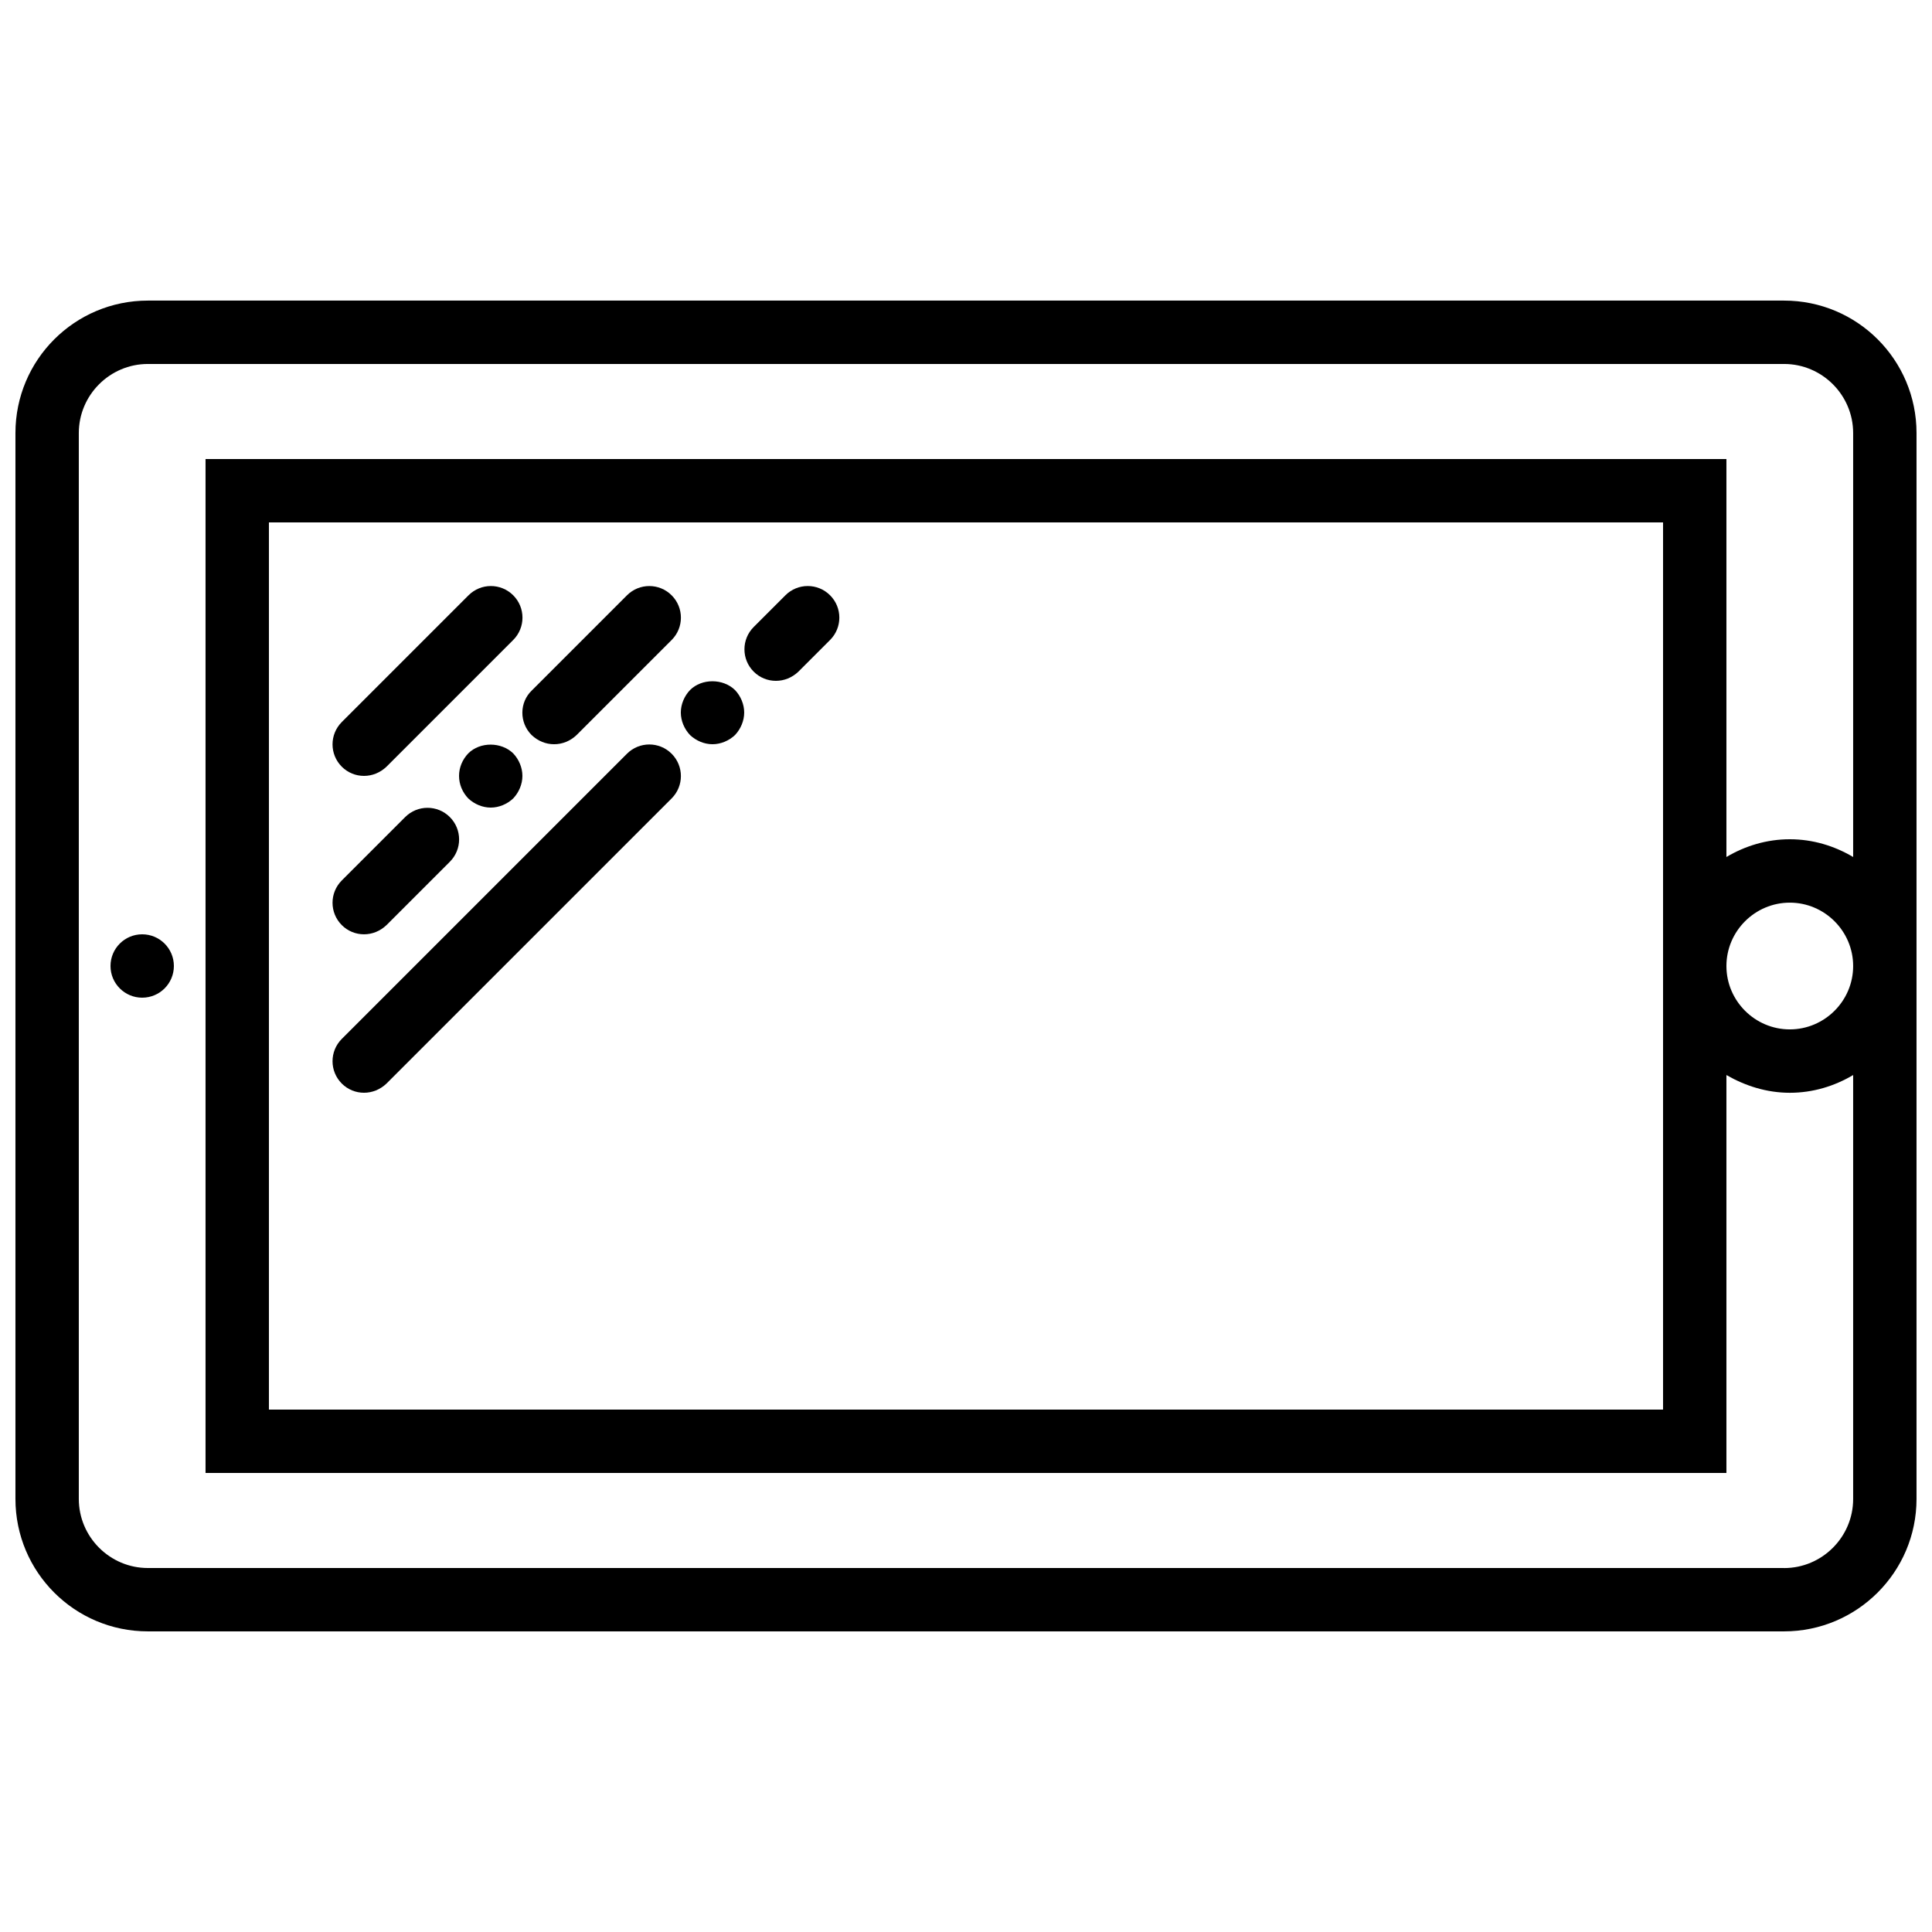 <?xml version="1.0" encoding="UTF-8"?>
<!-- Uploaded to: ICON Repo, www.svgrepo.com, Generator: ICON Repo Mixer Tools -->
<svg width="800px" height="800px" version="1.1" viewBox="144 144 512 512" xmlns="http://www.w3.org/2000/svg">
 <defs>
  <clipPath id="a">
   <path d="m148.09 223h503.81v354h-503.81z"/>
  </clipPath>
 </defs>
 <g clip-path="url(#a)">
  <path d="m616.8 223.66h-433.61c-19.395 0-35.098 15.703-35.098 35.102v282.47c0 19.395 15.703 35.098 35.098 35.098h433.61c19.312 0 35.098-15.703 35.098-35.098v-282.47c0-19.398-15.699-35.102-35.098-35.102zm0 335.88h-433.61c-10.074 0-18.305-8.23-18.305-18.305v-282.47c0-10.078 8.23-18.309 18.305-18.309h433.61c10.074 0 18.305 8.23 18.305 18.309v112.35c-4.953-2.938-10.664-4.703-16.793-4.703s-11.84 1.762-16.793 4.703v-105.46h-403.05v268.7h403.05v-105.46c4.953 2.856 10.664 4.703 16.793 4.703s11.84-1.762 16.793-4.703v112.35c0 10.078-8.23 18.309-18.305 18.309zm-32.074-41.984h-369.46v-235.11h369.46zm50.379-117.55c0 9.238-7.559 16.793-16.793 16.793-9.238 0-16.793-7.559-16.793-16.793 0-9.238 7.559-16.793 16.793-16.793 9.234-0.004 16.793 7.555 16.793 16.793z"/>
 </g>
 <path d="m190.08 400c0 4.637-3.758 8.395-8.398 8.395-4.637 0-8.395-3.758-8.395-8.395 0-4.641 3.758-8.398 8.395-8.398 4.641 0 8.398 3.758 8.398 8.398"/>
 <path d="m240.46 349.62c2.184 0 4.281-0.84 5.961-2.434l33.586-33.586c3.273-3.273 3.273-8.566 0-11.84-3.273-3.273-8.566-3.273-11.84 0l-33.586 33.586c-3.273 3.273-3.273 8.566 0 11.84 1.598 1.594 3.699 2.434 5.879 2.434z"/>
 <path d="m240.46 391.6c2.184 0 4.281-0.84 5.961-2.434l16.793-16.793c3.273-3.273 3.273-8.566 0-11.84-3.273-3.273-8.566-3.273-11.84 0l-16.793 16.793c-3.273 3.273-3.273 8.566 0 11.84 1.598 1.594 3.699 2.434 5.879 2.434z"/>
 <path d="m268.09 343.66c-1.512 1.594-2.438 3.695-2.438 5.961 0 2.266 0.922 4.367 2.434 5.961 1.598 1.512 3.781 2.438 5.965 2.438s4.367-0.922 5.961-2.434c1.512-1.598 2.434-3.781 2.434-5.965 0-2.184-0.922-4.367-2.434-5.961-3.191-3.106-8.816-3.106-11.922 0z"/>
 <path d="m284.88 338.79c1.68 1.598 3.777 2.438 5.961 2.438s4.281-0.84 5.961-2.434l25.191-25.191c3.273-3.273 3.273-8.566 0-11.84-3.273-3.273-8.566-3.273-11.84 0l-25.191 25.191c-3.359 3.188-3.359 8.562-0.082 11.836z"/>
 <path d="m240.46 433.59c2.184 0 4.281-0.84 5.961-2.434l75.57-75.57c3.273-3.273 3.273-8.566 0-11.84-3.273-3.273-8.566-3.273-11.84 0l-75.57 75.57c-3.273 3.273-3.273 8.566 0 11.84 1.598 1.594 3.699 2.434 5.879 2.434z"/>
 <path d="m326.86 338.79c1.594 1.512 3.777 2.438 5.961 2.438 2.184 0 4.367-0.922 5.961-2.434 1.512-1.598 2.438-3.781 2.438-5.965 0-2.184-0.922-4.367-2.434-5.961-3.191-3.106-8.816-3.106-11.922 0-1.516 1.594-2.441 3.777-2.441 5.961 0 2.184 0.926 4.367 2.438 5.961z"/>
 <path d="m349.62 324.43c2.184 0 4.281-0.84 5.961-2.434l8.398-8.398c3.273-3.273 3.273-8.566 0-11.84-3.273-3.273-8.566-3.273-11.84 0l-8.398 8.398c-3.273 3.273-3.273 8.566 0 11.84 1.598 1.594 3.695 2.434 5.879 2.434z"/>
</svg>